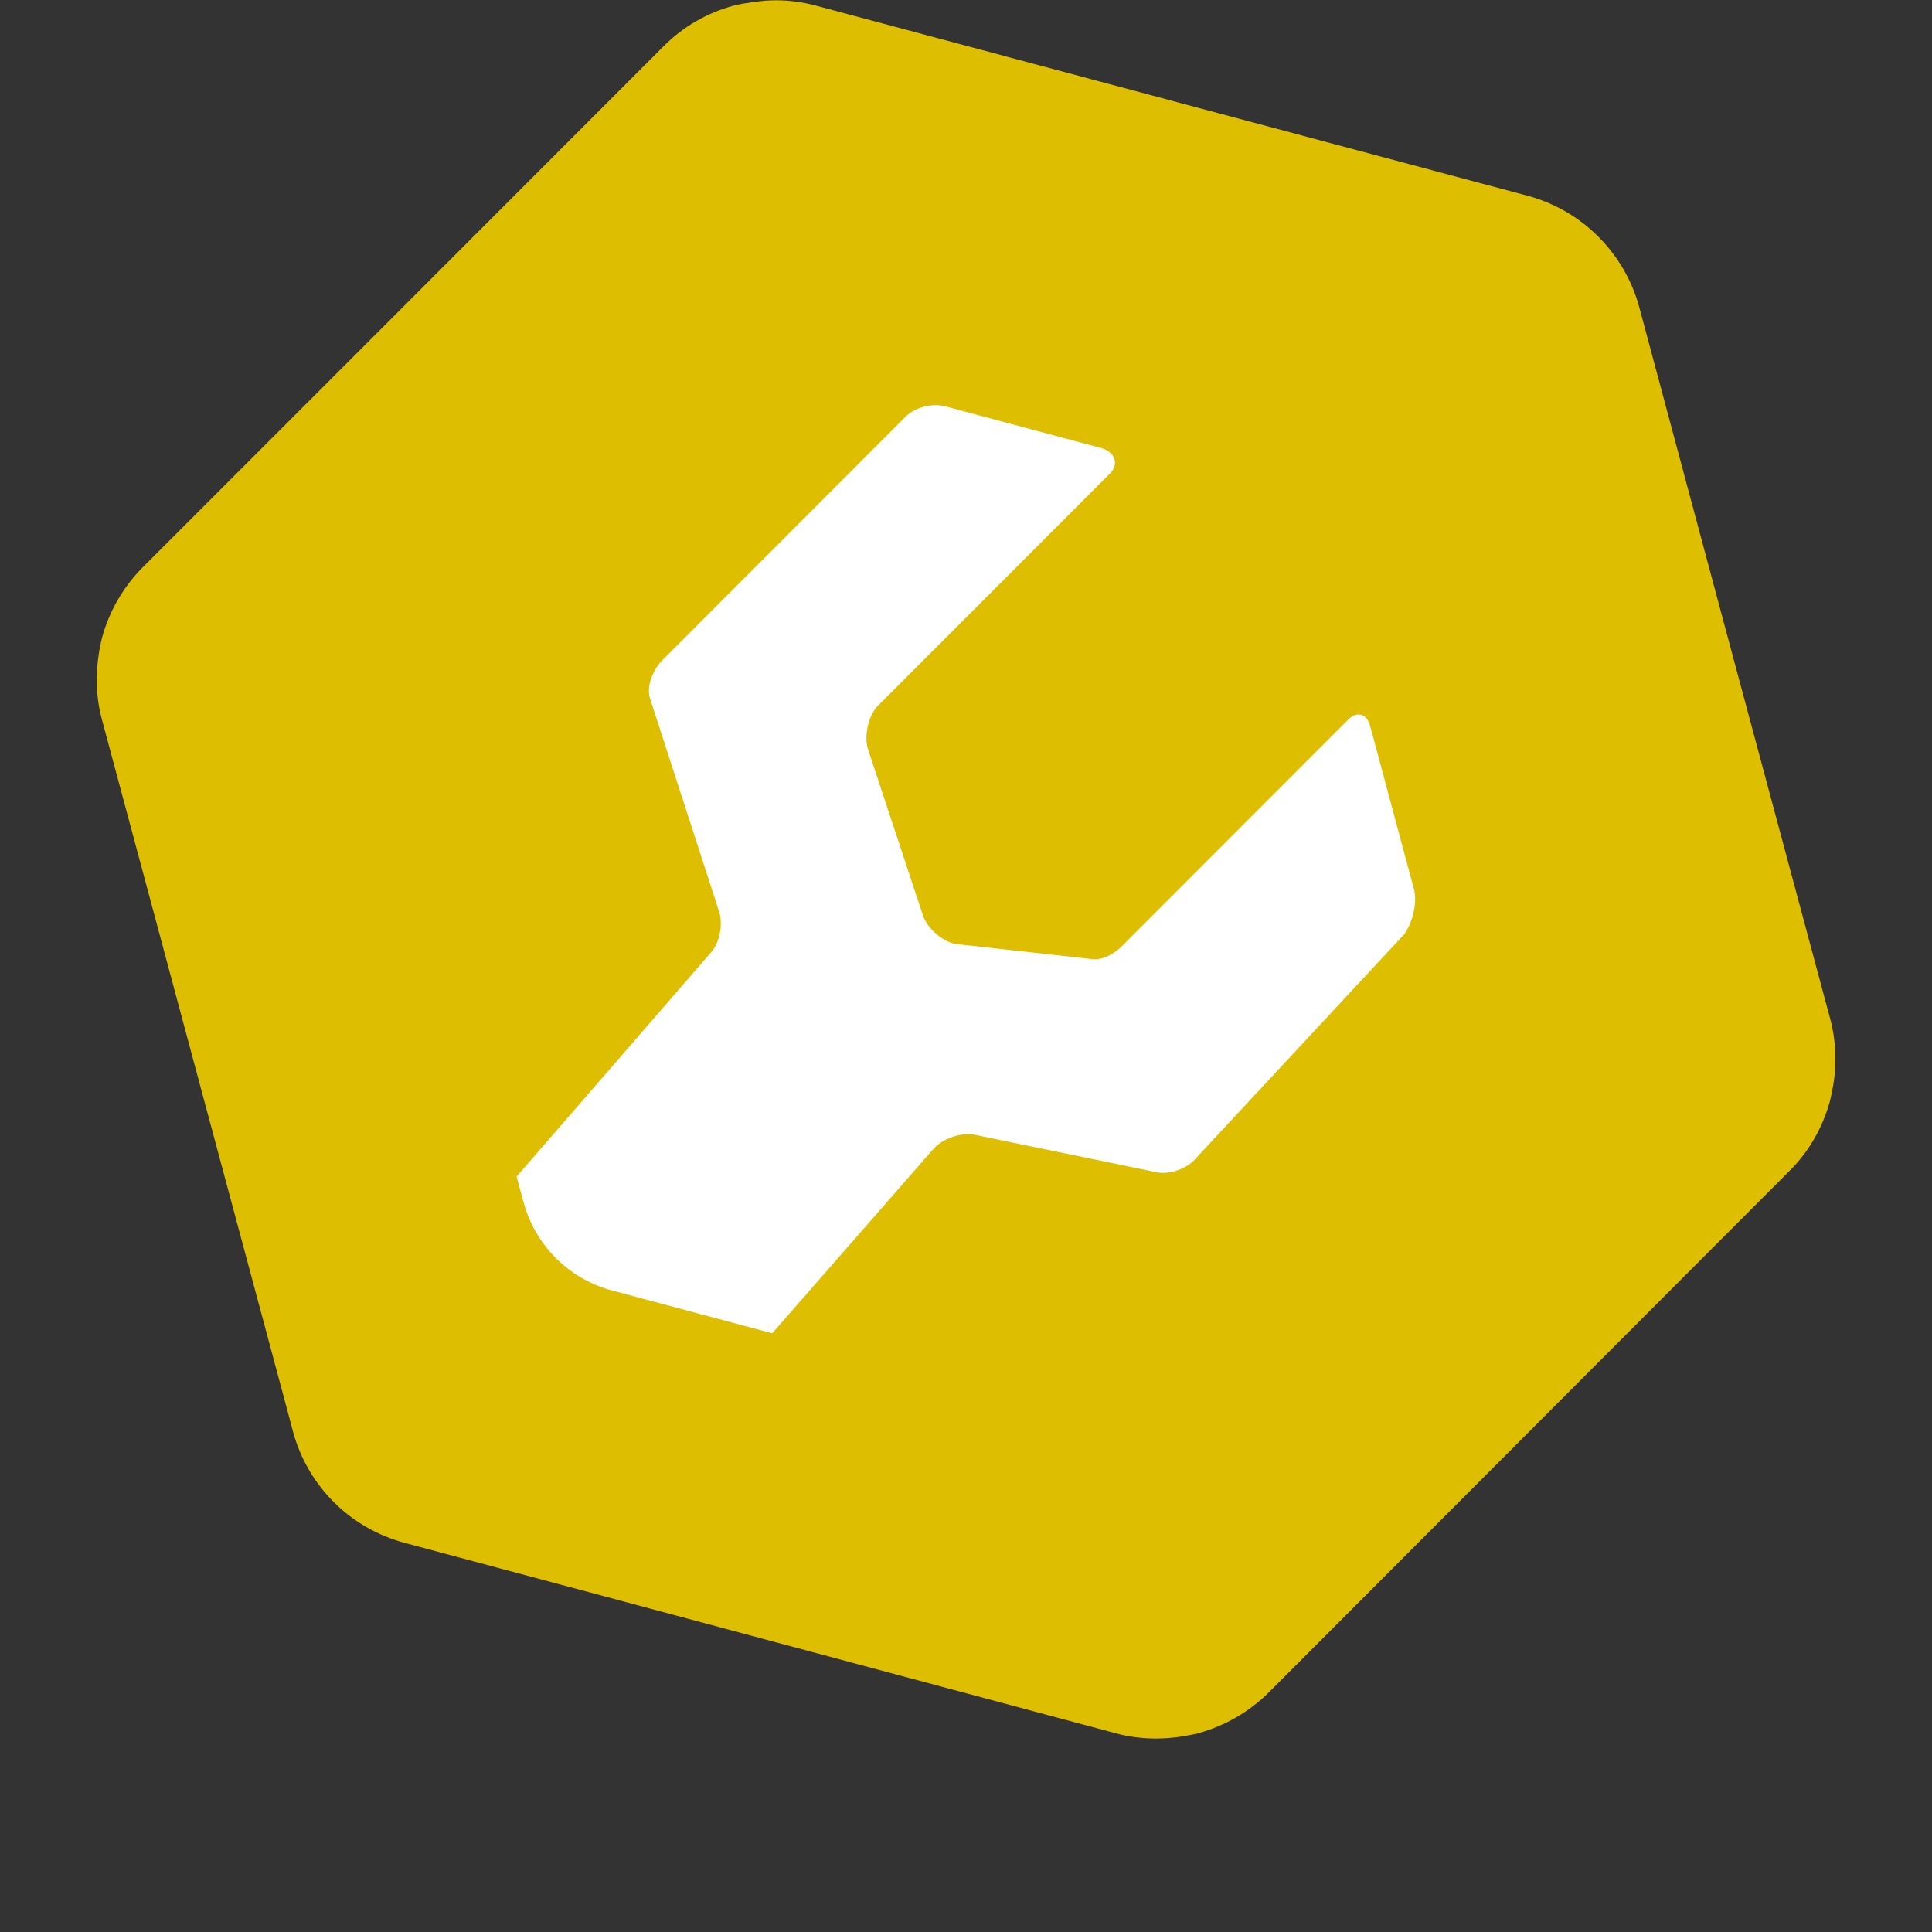<?xml version="1.0" encoding="UTF-8"?>
<svg id="Laag_1" data-name="Laag 1" xmlns="http://www.w3.org/2000/svg" viewBox="0 0 100 100">
  <rect x="0" y="0" width="100" height="100" fill="#333333" stroke="none"/>
  <defs>
    <style>
      .cls-1 {
        fill: #fff;
      }

      .cls-2 {
        fill: #debe00;
      }
    </style>
  </defs>
  <path class="cls-2" d="M94.87,56.25c-.04.24-.09.49-.15.73-.37,1.36-1.08,2.62-2.11,3.64l-13.47,13.49-13.47,13.49c-1.03,1.02-2.29,1.74-3.65,2.11,0,0-.01,0-.02.01-.23.06-.47.09-.7.14-1.16.2-2.36.17-3.53-.14l-18.37-4.92-7.91-2.12-10.54-2.82c-1.41-.38-2.67-1.11-3.67-2.11-1-1-1.74-2.25-2.12-3.67l-.45-1.69-4.5-16.76-4.93-18.37c-.32-1.17-.34-2.37-.15-3.52.04-.25.09-.49.15-.73.37-1.36,1.08-2.61,2.11-3.65l13.47-13.47h0s0,0,0,0l13.48-13.49c1.02-1.03,2.29-1.75,3.64-2.11.24-.06.49-.11.73-.14,1.15-.21,2.35-.18,3.52.14l18.37,4.91,18.46,4.93c1.42.38,2.67,1.12,3.67,2.12,1,1,1.74,2.25,2.12,3.66l4.95,18.46,4.93,18.36c.31,1.17.35,2.37.14,3.53"/>
  <path class="cls-1" d="M50.47,58.74l9.37,1.93c.69.16,1.64-.19,2.09-.75l10.73-11.54c.44-.56.71-1.64.53-2.34l-2.27-8.46c-.18-.69-.75-.79-1.21-.26l-11.37,11.38c-.47.54-1.22,1.08-1.93.93l-6.95-.77c-.71-.14-1.46-.81-1.69-1.48l-2.83-8.56c-.23-.68-.02-1.68.43-2.22l12.13-12.14c.46-.55.12-1.13-.58-1.29l-8-2.14c-.69-.18-1.63.06-2.12.61l-12.55,12.56c-.48.54-.83,1.37-.58,2.03l3.53,10.89c.24.68.07,1.66-.41,2.19l-10.05,11.59.36,1.33c.6,2.22,2.34,3.96,4.56,4.56l8.31,2.22,8.36-9.56c.48-.53,1.45-.86,2.13-.71"/>
</svg>